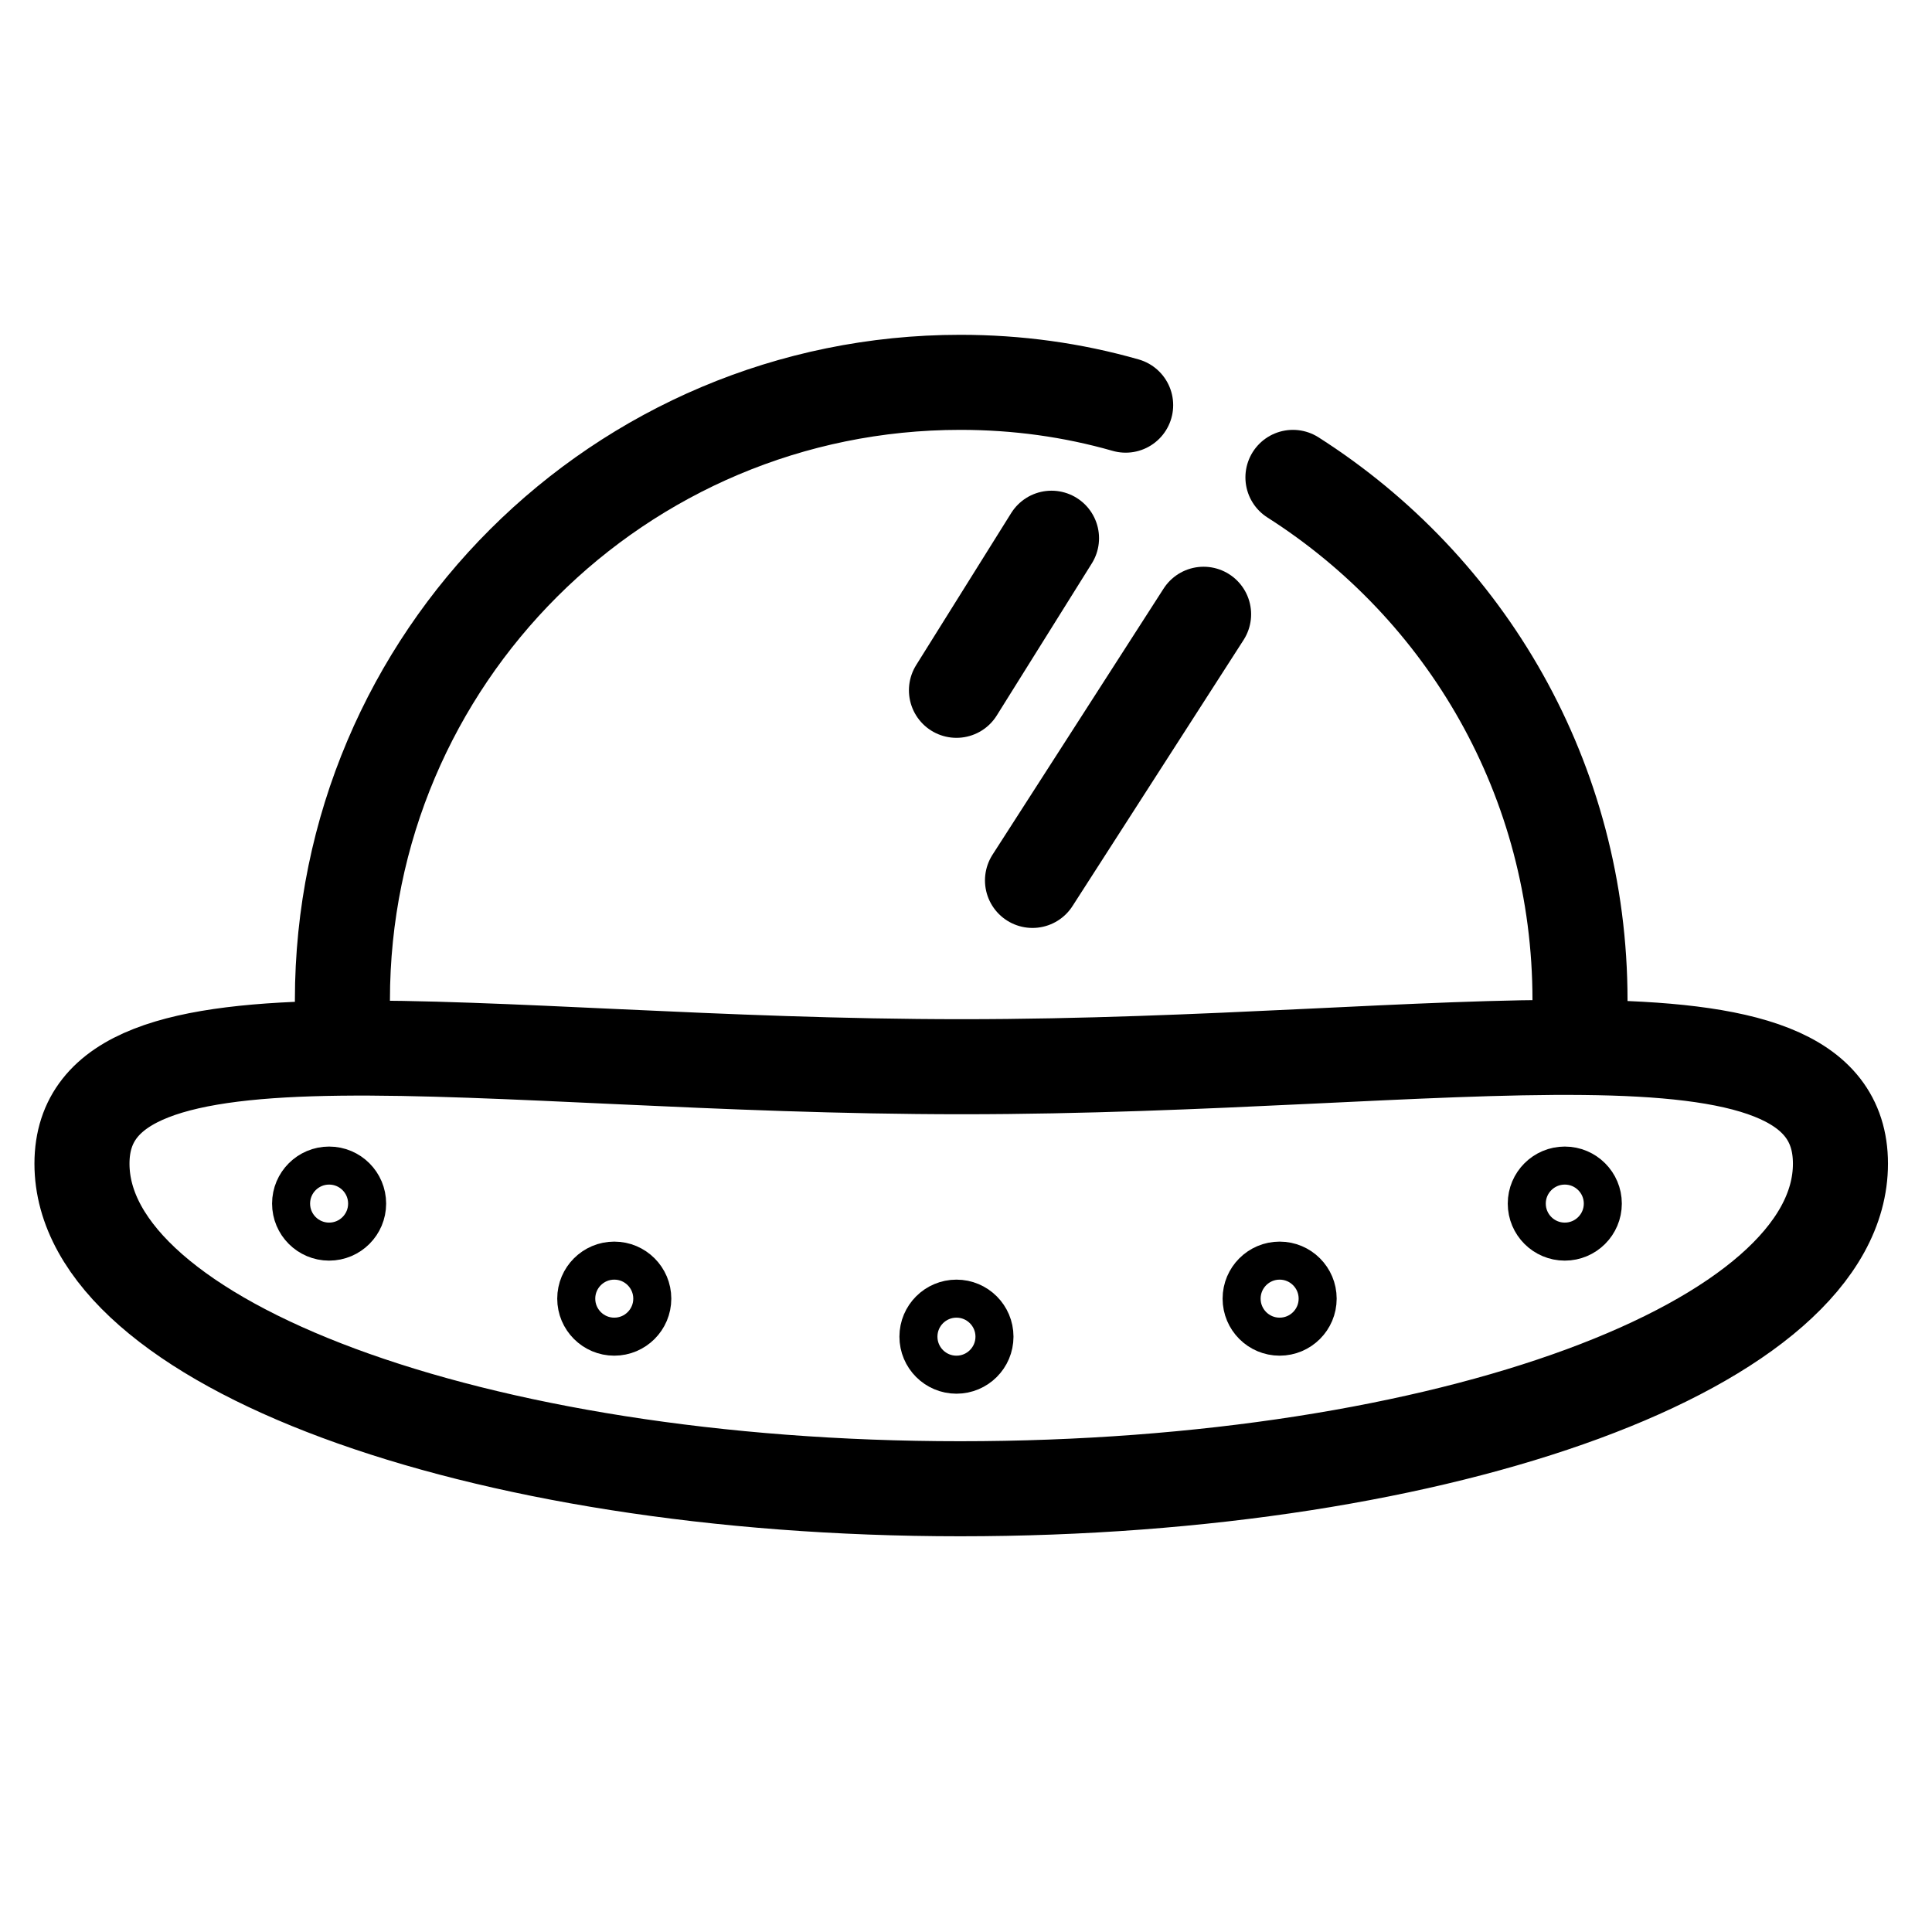 <?xml version="1.0" encoding="UTF-8"?>
<!-- Uploaded to: ICON Repo, www.iconrepo.com, Generator: ICON Repo Mixer Tools -->
<svg width="800px" height="800px" version="1.1" viewBox="144 144 512 512" xmlns="http://www.w3.org/2000/svg">
 <g fill="none" stroke="#000000" stroke-linecap="round" stroke-linejoin="round" stroke-miterlimit="10">
  <path transform="matrix(5.038 0 0 5.038 148.09 148.09)" d="m67.2 24.3c9.1 5.8 15.1 15.9 15.1 27.5" stroke-width="5"/>
  <path transform="matrix(5.038 0 0 5.038 148.09 148.09)" d="m17.2 51.8c0-18 14.6-32.5 32.5-32.5 3 0 5.9 0.4 8.7 1.2" stroke-width="5"/>
  <path transform="matrix(5.038 0 0 5.038 148.09 148.09)" d="m96 60.4c0 9.5-20.7 17.1-46.3 17.1-25.599 0-46.2-7.7-46.2-17.1s20.7-5.1 46.3-5.1c25.599 0 46.2-4.4 46.2 5.1z" stroke-width="5"/>
  <path transform="matrix(5.038 0 0 5.038 148.09 148.09)" d="m54.5 27.5-5 8" stroke-width="5"/>
  <path transform="matrix(5.038 0 0 5.038 148.09 148.09)" d="m62.5 31.5-9 14" stroke-width="5"/>
  <path transform="matrix(5.038 0 0 5.038 148.09 148.09)" d="m18.5 62.5c0 1.104-0.895 2-2 2-1.105 0-2-0.896-2-2 0-1.105 0.896-2 2-2 1.105 0 2 0.896 2 2" stroke-width="2"/>
  <path transform="matrix(5.038 0 0 5.038 148.09 148.09)" d="m33.5 67.5c0 1.105-0.896 2-2 2-1.104 0-2-0.896-2-2 0-1.104 0.896-2 2-2 1.105 0 2 0.896 2 2" stroke-width="2"/>
  <path transform="matrix(5.038 0 0 5.038 148.09 148.09)" d="m51.5 69.5c0 1.104-0.896 2-2 2-1.105 0-2-0.896-2-2 0-1.105 0.896-2 2-2 1.104 0 2 0.896 2 2" stroke-width="2"/>
  <path transform="matrix(5.038 0 0 5.038 148.09 148.09)" d="m68.5 67.5c0 1.105-0.896 2-2 2-1.105 0-2-0.896-2-2 0-1.104 0.896-2 2-2 1.104 0 2 0.896 2 2" stroke-width="2"/>
  <path transform="matrix(5.038 0 0 5.038 148.09 148.09)" d="m83.5 62.5c0 1.104-0.896 2-2 2-1.105 0-2-0.896-2-2 0-1.105 0.896-2 2-2 1.104 0 2 0.896 2 2" stroke-width="2"/>
 </g>
</svg>
